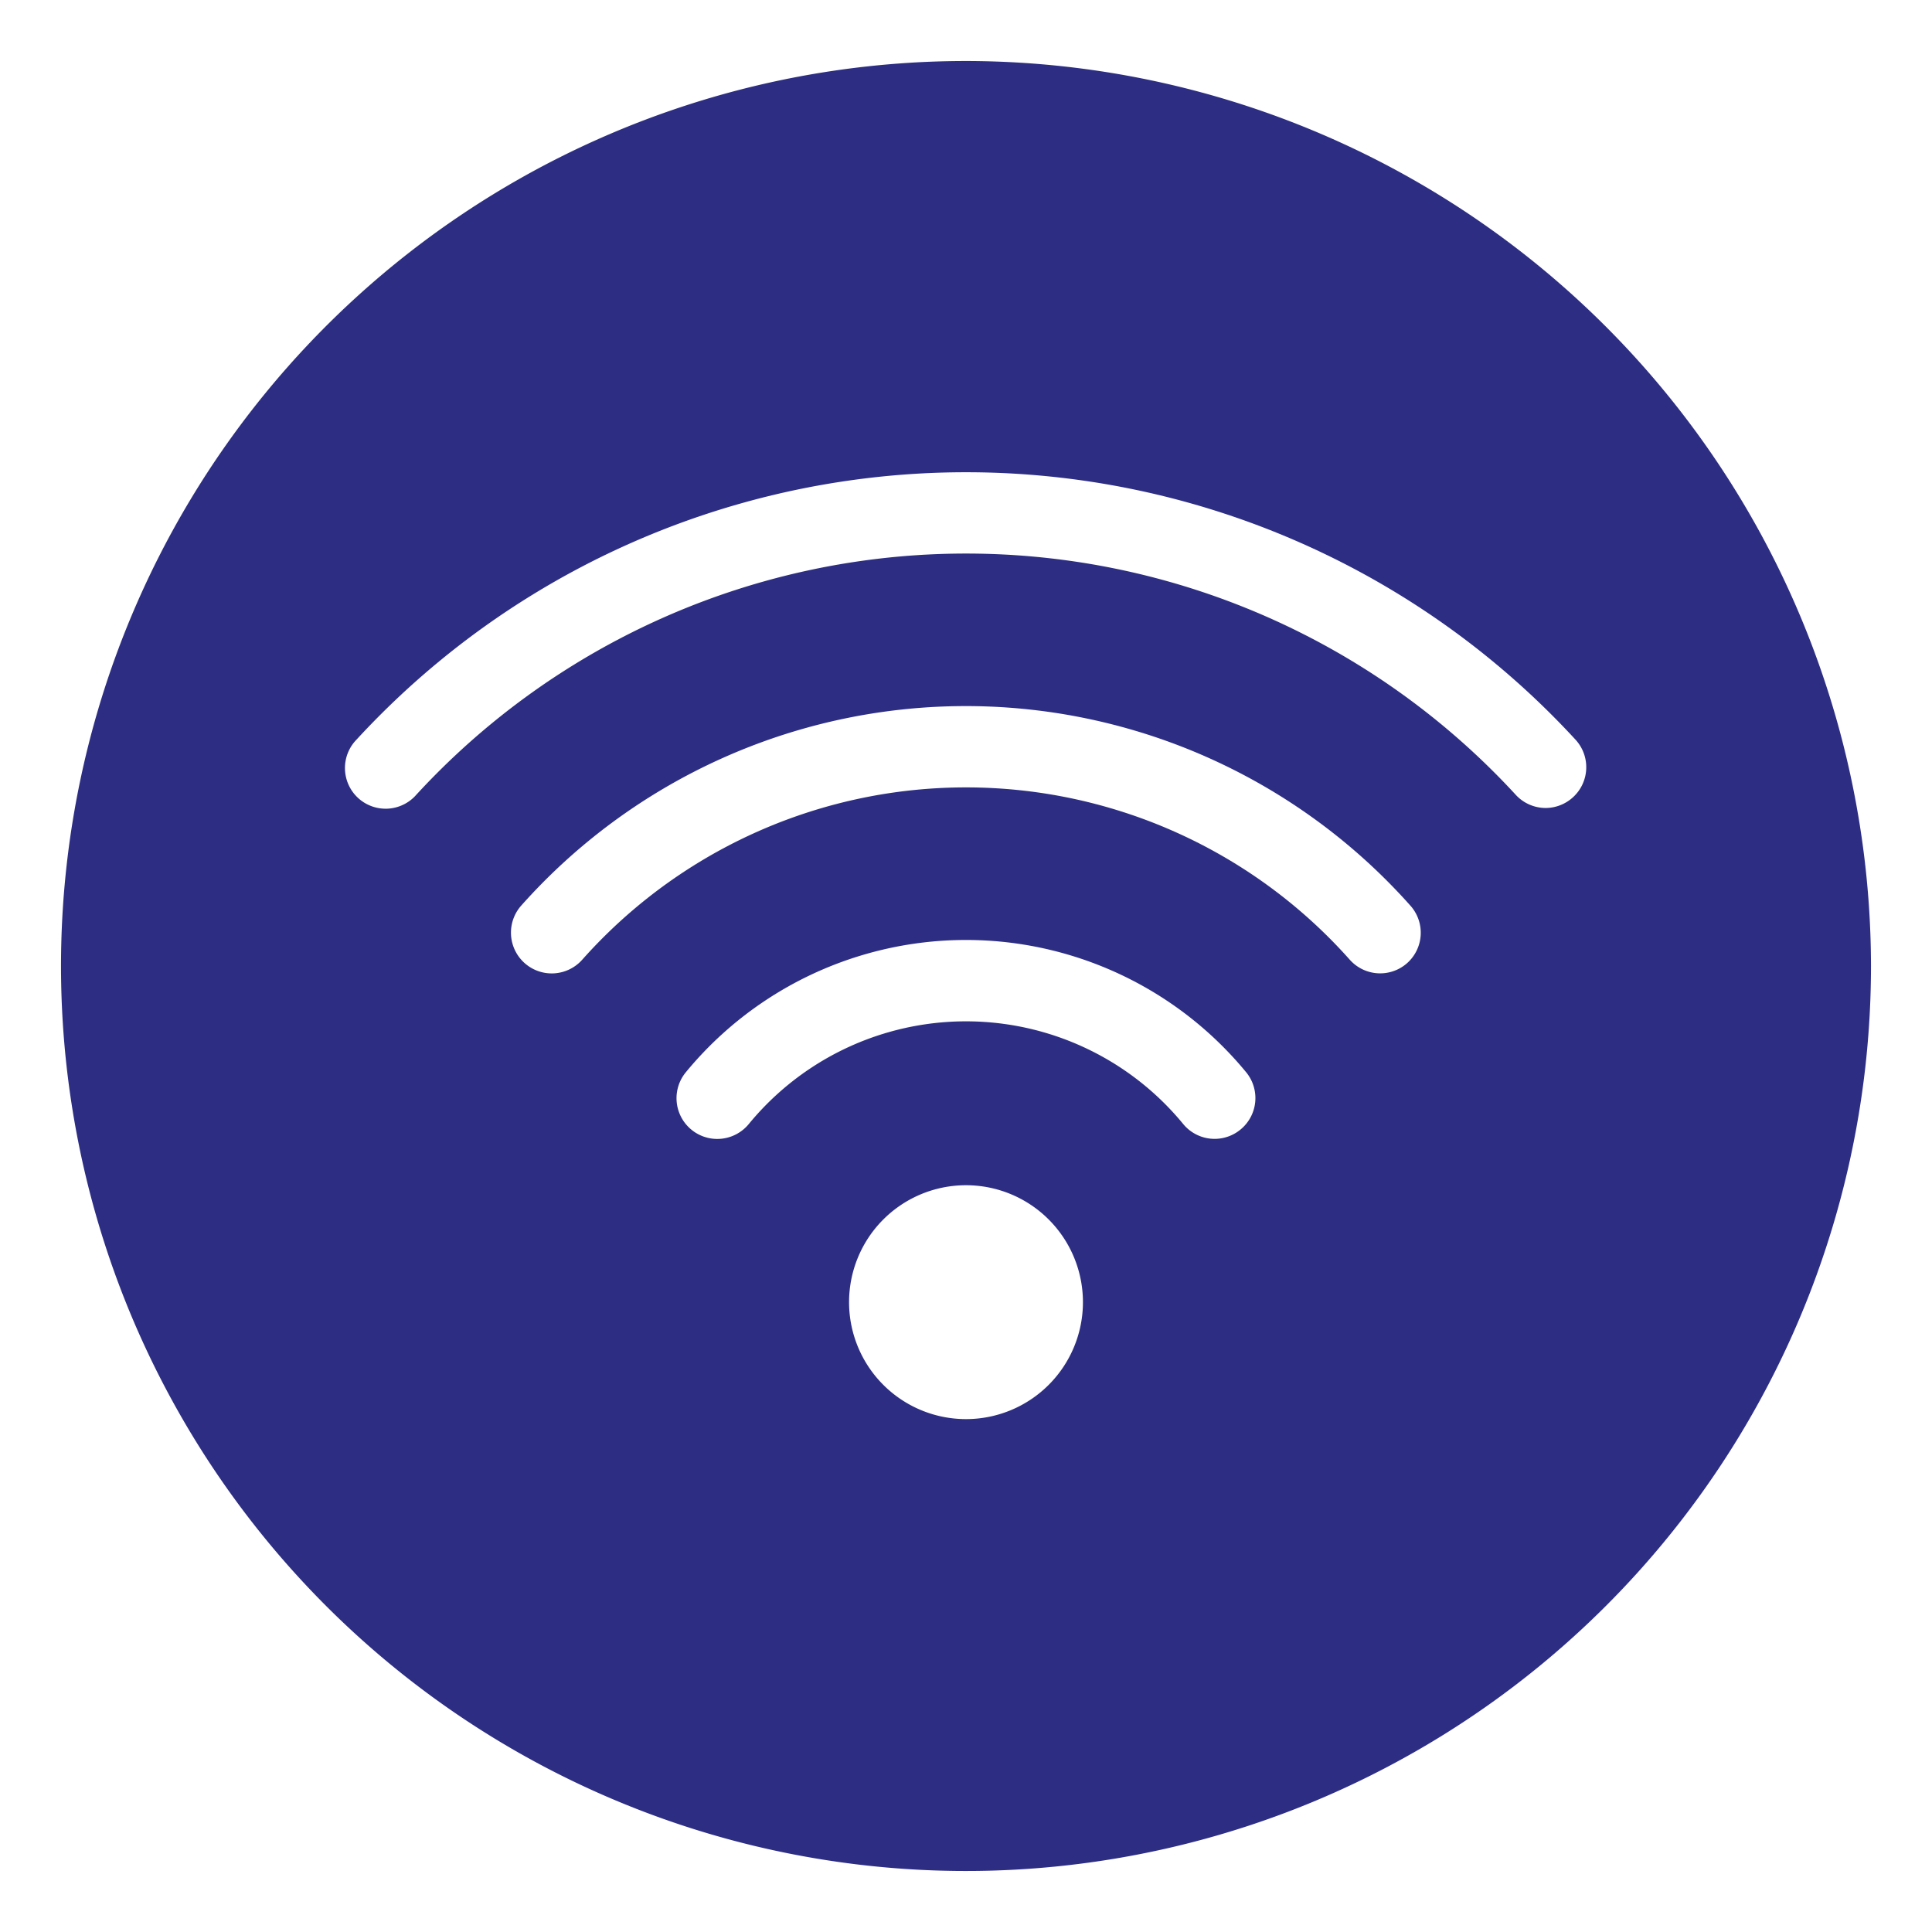 <svg xmlns="http://www.w3.org/2000/svg" data-name="Layer 1" viewBox="0 0 95 95" x="0px" y="0px" fill="#2D2E83"><path d="M47.5,3A44.5,44.5,0,1,0,92,47.5,44.55,44.55,0,0,0,47.5,3Zm0,66.78A5.75,5.75,0,1,1,53.25,64,5.75,5.75,0,0,1,47.5,69.78ZM61,55.54a2,2,0,0,1-1.27.46,2,2,0,0,1-1.55-.73,13.82,13.82,0,0,0-21.36,0,2,2,0,0,1-3.1-2.54,17.84,17.84,0,0,1,27.56,0A2,2,0,0,1,61,55.54Zm8.19-8.18a2,2,0,0,1-2.82-.17,25.25,25.25,0,0,0-37.74,0,2,2,0,1,1-3-2.66,29.26,29.26,0,0,1,43.72,0A2,2,0,0,1,69.19,47.36Zm8.16-8.16a2,2,0,0,1-1.35.53,2,2,0,0,1-1.47-.65,36.73,36.73,0,0,0-54.06,0,2,2,0,1,1-2.94-2.71,40.73,40.73,0,0,1,59.94,0A2,2,0,0,1,77.35,39.2Z"/></svg>